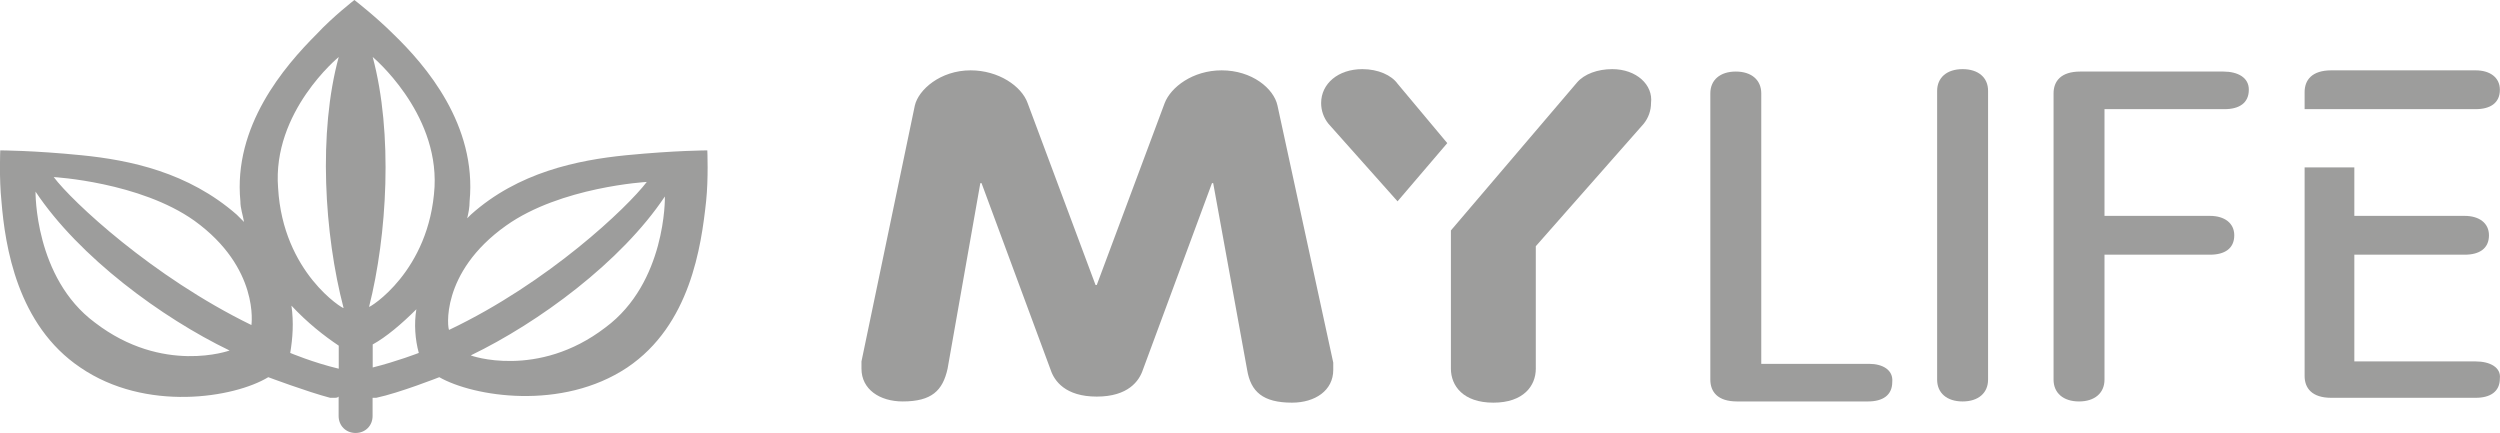 <?xml version="1.0" encoding="UTF-8"?> <svg xmlns="http://www.w3.org/2000/svg" xmlns:xlink="http://www.w3.org/1999/xlink" version="1.1" id="Layer_1" x="0px" y="0px" viewBox="0 0 206.13 35.7" style="enable-background:new 0 0 206.13 35.7;" xml:space="preserve"> <style type="text/css"> .st0{fill:#9D9D9C;} </style> <g> <path class="st0" d="M112.33,5.7c-2,0-3.4,1.2-3.4,2.8c0,0.6,0.2,1.2,0.6,1.7l5.7,6.4l4.1-4.8l-4.1-4.9 C114.73,6.2,113.63,5.7,112.33,5.7L112.33,5.7z"></path> <path class="st0" d="M154.12,30h-8.9V7.7c0-1.1-0.8-1.8-2.1-1.8s-2.1,0.7-2.1,1.8v23.6c0,1,0.6,1.8,2.2,1.8h10.8c1.2,0,2-0.5,2-1.6 C156.12,30.5,155.22,30,154.12,30L154.12,30z"></path> <path class="st0" d="M161.82,5.7c-1.3,0-2.1,0.7-2.1,1.8v23.8c0,1.1,0.8,1.8,2.1,1.8s2.1-0.7,2.1-1.8V7.5 C163.93,6.4,163.12,5.7,161.82,5.7z"></path> <path class="st0" d="M183.32,5.9h-11.8c-1.6,0-2.2,0.8-2.2,1.8v23.6c0,1.1,0.8,1.8,2.1,1.8s2.1-0.7,2.1-1.8V21h8.7 c1.2,0,2-0.5,2-1.6c0-1-0.8-1.6-2-1.6h-8.7V9h9.9c1.2,0,2-0.5,2-1.6C185.43,6.4,184.52,5.9,183.32,5.9L183.32,5.9z"></path> <path class="st0" d="M132.93,5.7c-1.2,0-2.3,0.4-2.9,1.1L119.63,19v1.3v10.1c0,1.4,1,2.8,3.5,2.8s3.5-1.4,3.5-2.8V20.3l8.9-10.1 c0.4-0.5,0.6-1.1,0.6-1.7C136.32,7,134.93,5.7,132.93,5.7L132.93,5.7z"></path> <path class="st0" d="M200.32,9h3.8c1.2,0,2-0.5,2-1.6c0-1-0.8-1.6-2-1.6h-11.9c-1.6,0-2.2,0.8-2.2,1.8V9H200.32z"></path> <path class="st0" d="M204.12,29.8h-10V21h9.1c1.2,0,2-0.5,2-1.6c0-1-0.8-1.6-2-1.6h-9.1v-4h-4.1V31c0,1,0.6,1.8,2.2,1.8h11.9 c1.2,0,2-0.5,2-1.6C206.22,30.3,205.32,29.8,204.12,29.8L204.12,29.8z"></path> <path class="st0" d="M105.33,8.7c-0.3-1.4-2.1-2.9-4.6-2.9c-2.4,0-4.2,1.4-4.7,2.7l-5.6,15h-0.1l-5.6-15c-0.5-1.4-2.4-2.7-4.7-2.7 c-2.5,0-4.3,1.6-4.6,2.9l-4.4,21.1c0,0.2,0,0.4,0,0.6c0,1.7,1.5,2.7,3.4,2.7c2.4,0,3.3-0.9,3.7-2.7l2.7-15.3h0.1l5.7,15.4 c0.3,0.9,1.2,2.2,3.8,2.2c2.6,0,3.5-1.3,3.8-2.2l5.7-15.4h0.1l2.8,15.4c0.3,1.8,1.3,2.7,3.7,2.7c1.9,0,3.4-1,3.4-2.7 c0-0.2,0-0.4,0-0.6L105.33,8.7z"></path> <path class="st0" d="M51.62,12.8c-4,0.4-8.9,1.4-12.8,4.9c-0.1,0.1-0.2,0.2-0.3,0.3c0.1-0.4,0.2-0.9,0.2-1.4 c0.6-6.3-3.6-11.2-6.3-13.8c-1.4-1.4-3.2-2.8-3.2-2.8s-1.8,1.4-3.1,2.8c-2.7,2.7-6.9,7.6-6.3,13.8c0,0.6,0.2,1.1,0.3,1.7 c-0.2-0.2-0.4-0.4-0.6-0.6c-4-3.5-8.8-4.5-12.8-4.9s-6.7-0.4-6.7-0.4s-0.1,2.3,0.1,4.2c0.3,3.7,1.3,10.2,6.5,13.7 c5.4,3.7,12.7,2.5,15.5,0.8c0,0,3.2,1.2,5.1,1.7l0,0c0.1,0,0.2,0,0.3,0c0.2,0,0.3,0,0.4-0.1v1.6c0,0.8,0.6,1.4,1.4,1.4 s1.4-0.6,1.4-1.4v-1.5c0.1,0,0.2,0,0.2,0h0.1c1.9-0.4,5.2-1.7,5.2-1.7c2.8,1.6,10.1,2.8,15.5-0.8c5.2-3.5,6.1-10,6.5-13.7 c0.2-1.9,0.1-4.2,0.1-4.2S55.73,12.4,51.62,12.8L51.62,12.8z M27.93,4.7c-1.7,6.2-1.2,14.6,0.4,20.7c0,0.1-5-2.9-5.4-9.9 C22.43,9.2,27.93,4.7,27.93,4.7z M7.83,26.6c-5-3.7-4.9-10.8-4.9-10.8c3.6,5.4,10.4,10.4,16,13.1C18.93,28.9,13.43,30.9,7.83,26.6z M20.73,26.8c-8.2-4-14.8-10.2-16.3-12.2c0,0,7.1,0.4,11.6,3.6C21.43,22.1,20.73,26.8,20.73,26.8z M27.93,30.4 c-2.1-0.5-4-1.3-4-1.3c0.2-1.2,0.3-2.5,0.1-3.9c1.3,1.4,2.7,2.5,3.9,3.3V30.4L27.93,30.4z M30.73,4.7c0,0,5.4,4.5,5.1,10.7 c-0.4,7-5.4,10-5.4,9.9C31.92,19.4,32.42,11,30.73,4.7z M30.73,30.3v-1.9c1.1-0.6,2.4-1.7,3.6-2.9c-0.2,1.2-0.1,2.5,0.2,3.6 C34.53,29.1,32.73,29.8,30.73,30.3z M41.73,18.6c4.5-3.2,11.6-3.6,11.6-3.6c-1.6,2.1-8.1,8.3-16.3,12.2 C36.92,27.2,36.23,22.5,41.73,18.6z M49.92,27c-5.6,4.3-11.2,2.3-11.1,2.3c5.6-2.7,12.4-7.7,16-13.1 C54.83,16.3,54.92,23.3,49.92,27z"></path> </g> </svg> 